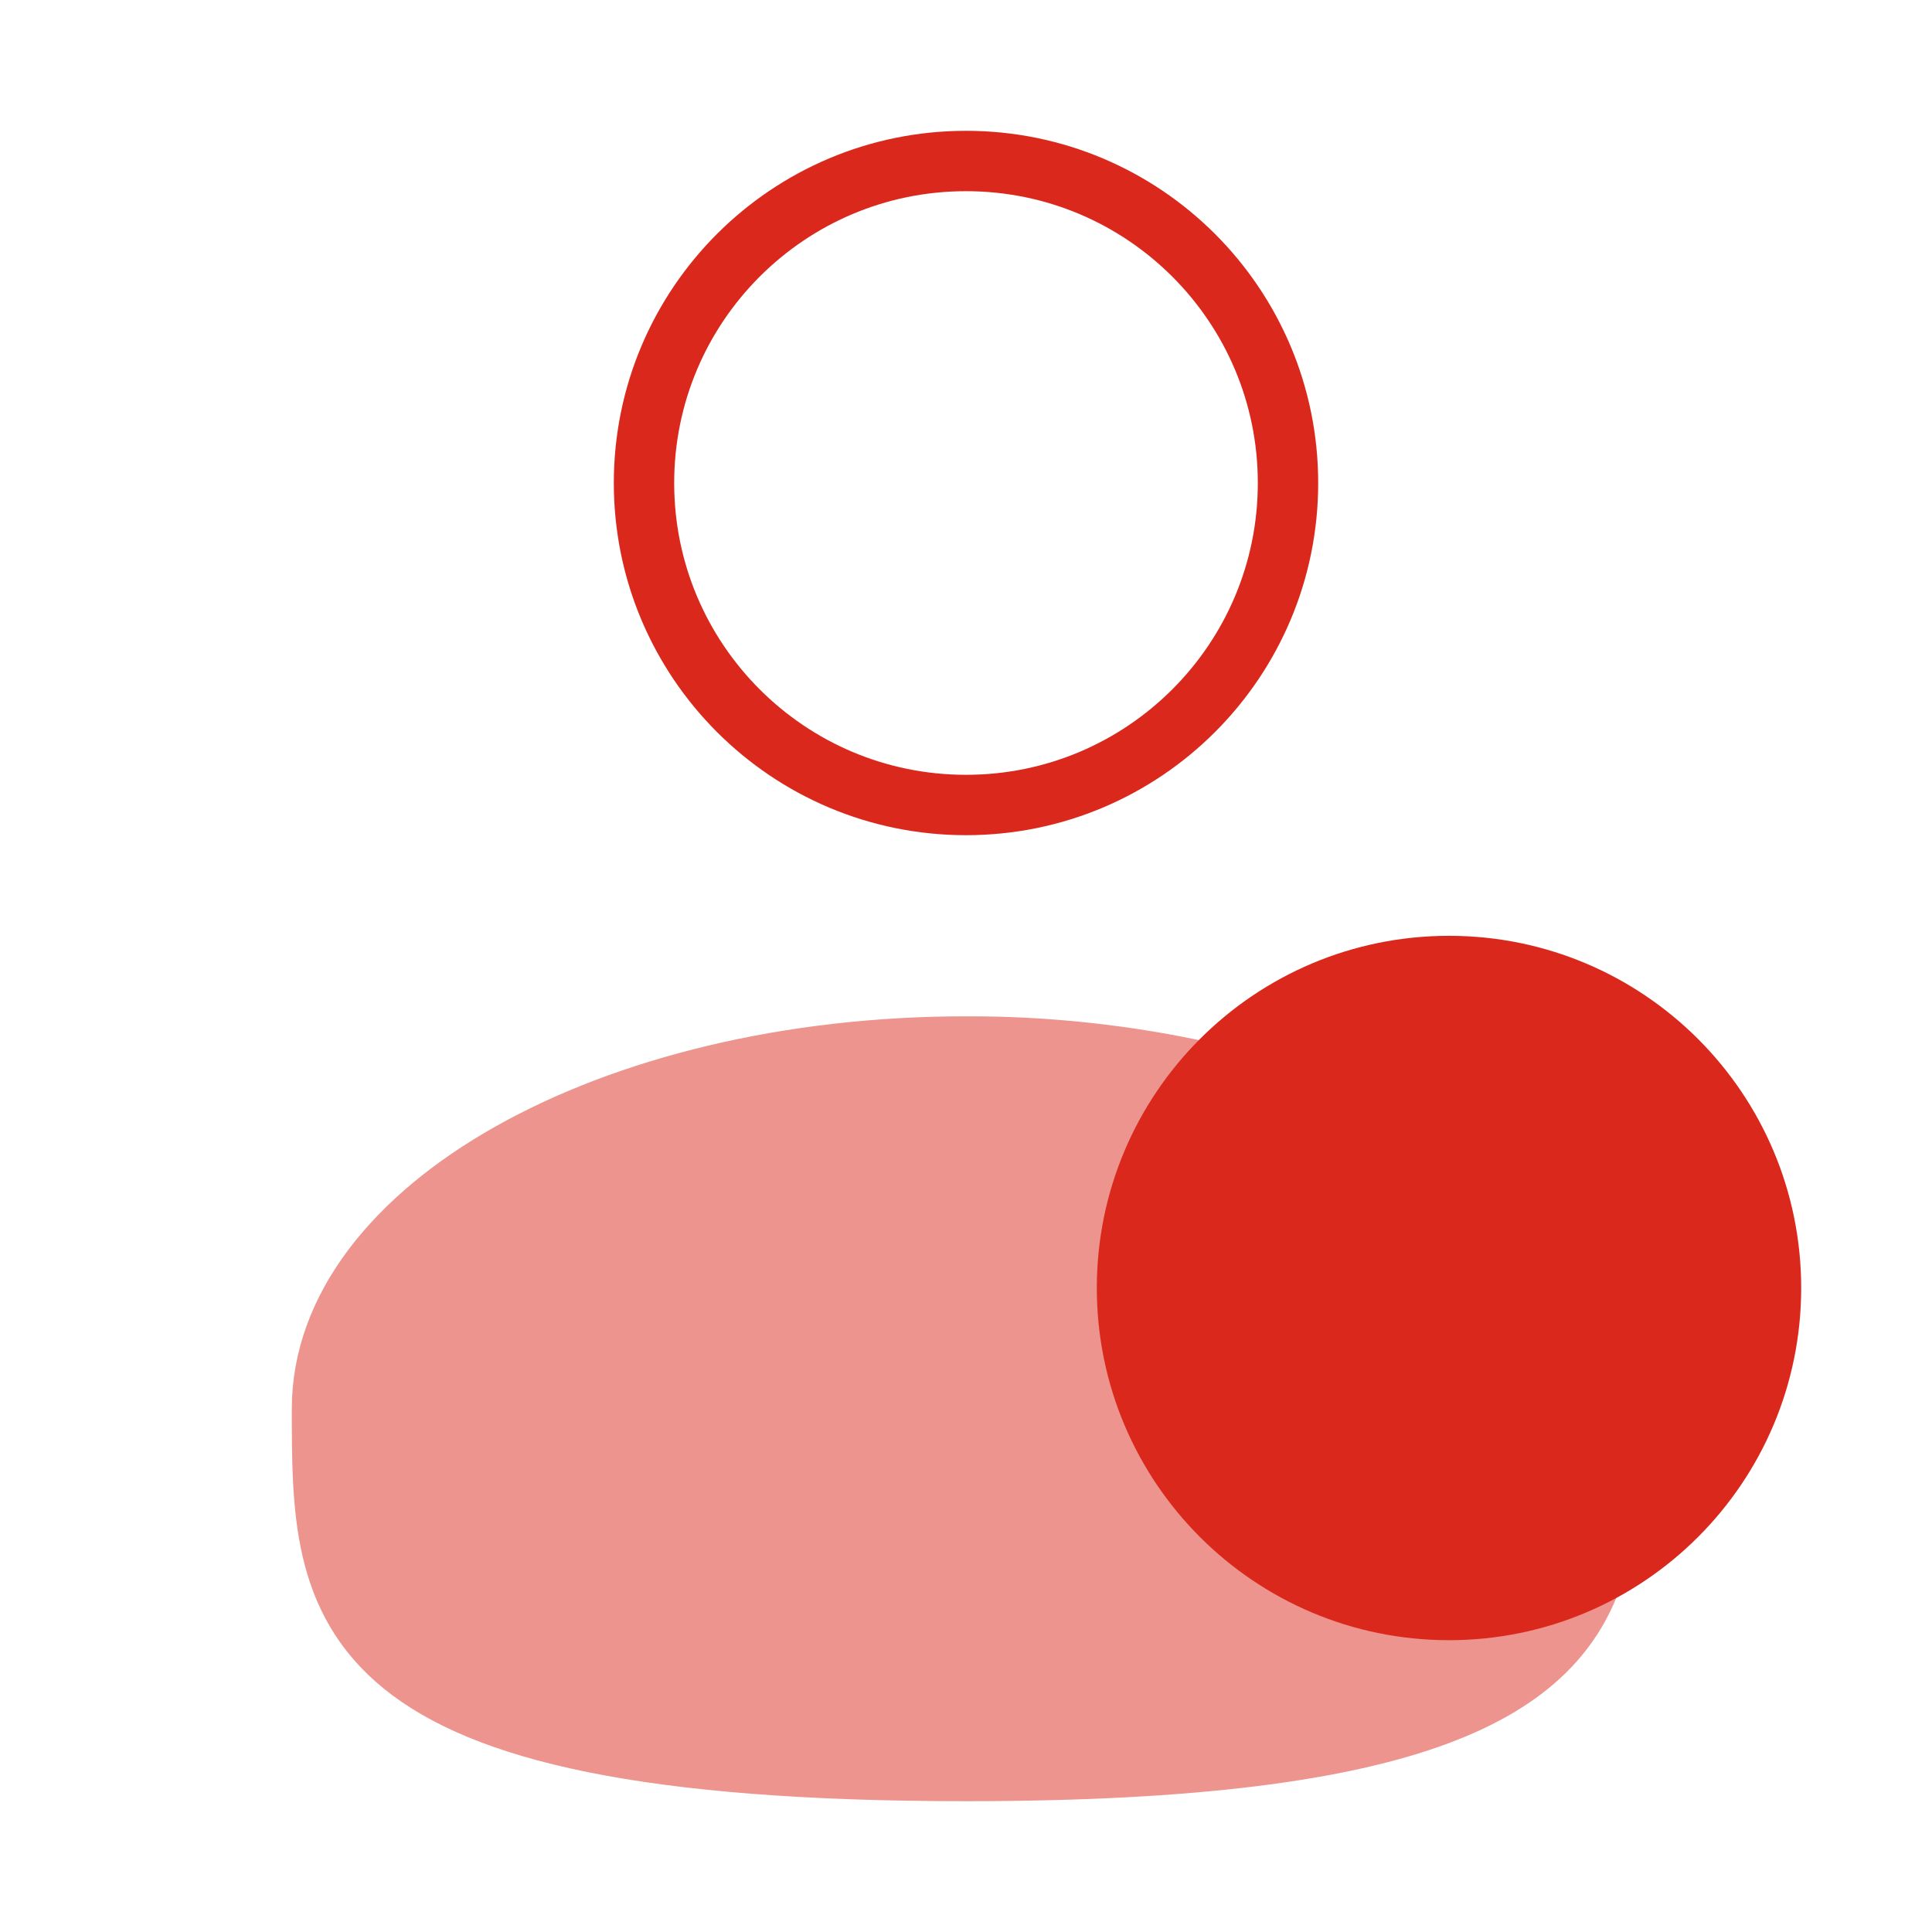 <svg width="48" height="48" viewBox="0 0 48 48" fill="none" xmlns="http://www.w3.org/2000/svg">
<path d="M24 20C28.418 20 32 16.418 32 12C32 7.582 28.418 4 24 4C19.582 4 16 7.582 16 12C16 16.418 19.582 20 24 20Z" stroke="#DA291C" stroke-width="1.5"/>
<g opacity="0.5">
<path d="M30 26.654C28.03 26.214 26.018 25.994 24 26C15.164 26 8 30.03 8 35C8 39.97 8 44 24 44C35.374 44 38.662 41.964 39.614 39" fill="#DA291C"/>
<path d="M30 26.654C28.03 26.214 26.018 25.994 24 26C15.164 26 8 30.03 8 35C8 39.97 8 44 24 44C35.374 44 38.662 41.964 39.614 39" stroke="#DA291C" stroke-width="1.5"/>
</g>
<path d="M36 40C40.418 40 44 36.418 44 32C44 27.582 40.418 24 36 24C31.582 24 28 27.582 28 32C28 36.418 31.582 40 36 40Z" fill="#DA291C" stroke="#DA291C" stroke-width="1.5"/>
<path d="M33.336 31.997L35.002 33.997L38.668 30.219" stroke="#DA291C" stroke-width="1.5" stroke-linecap="round" stroke-linejoin="round"/>
</svg>
